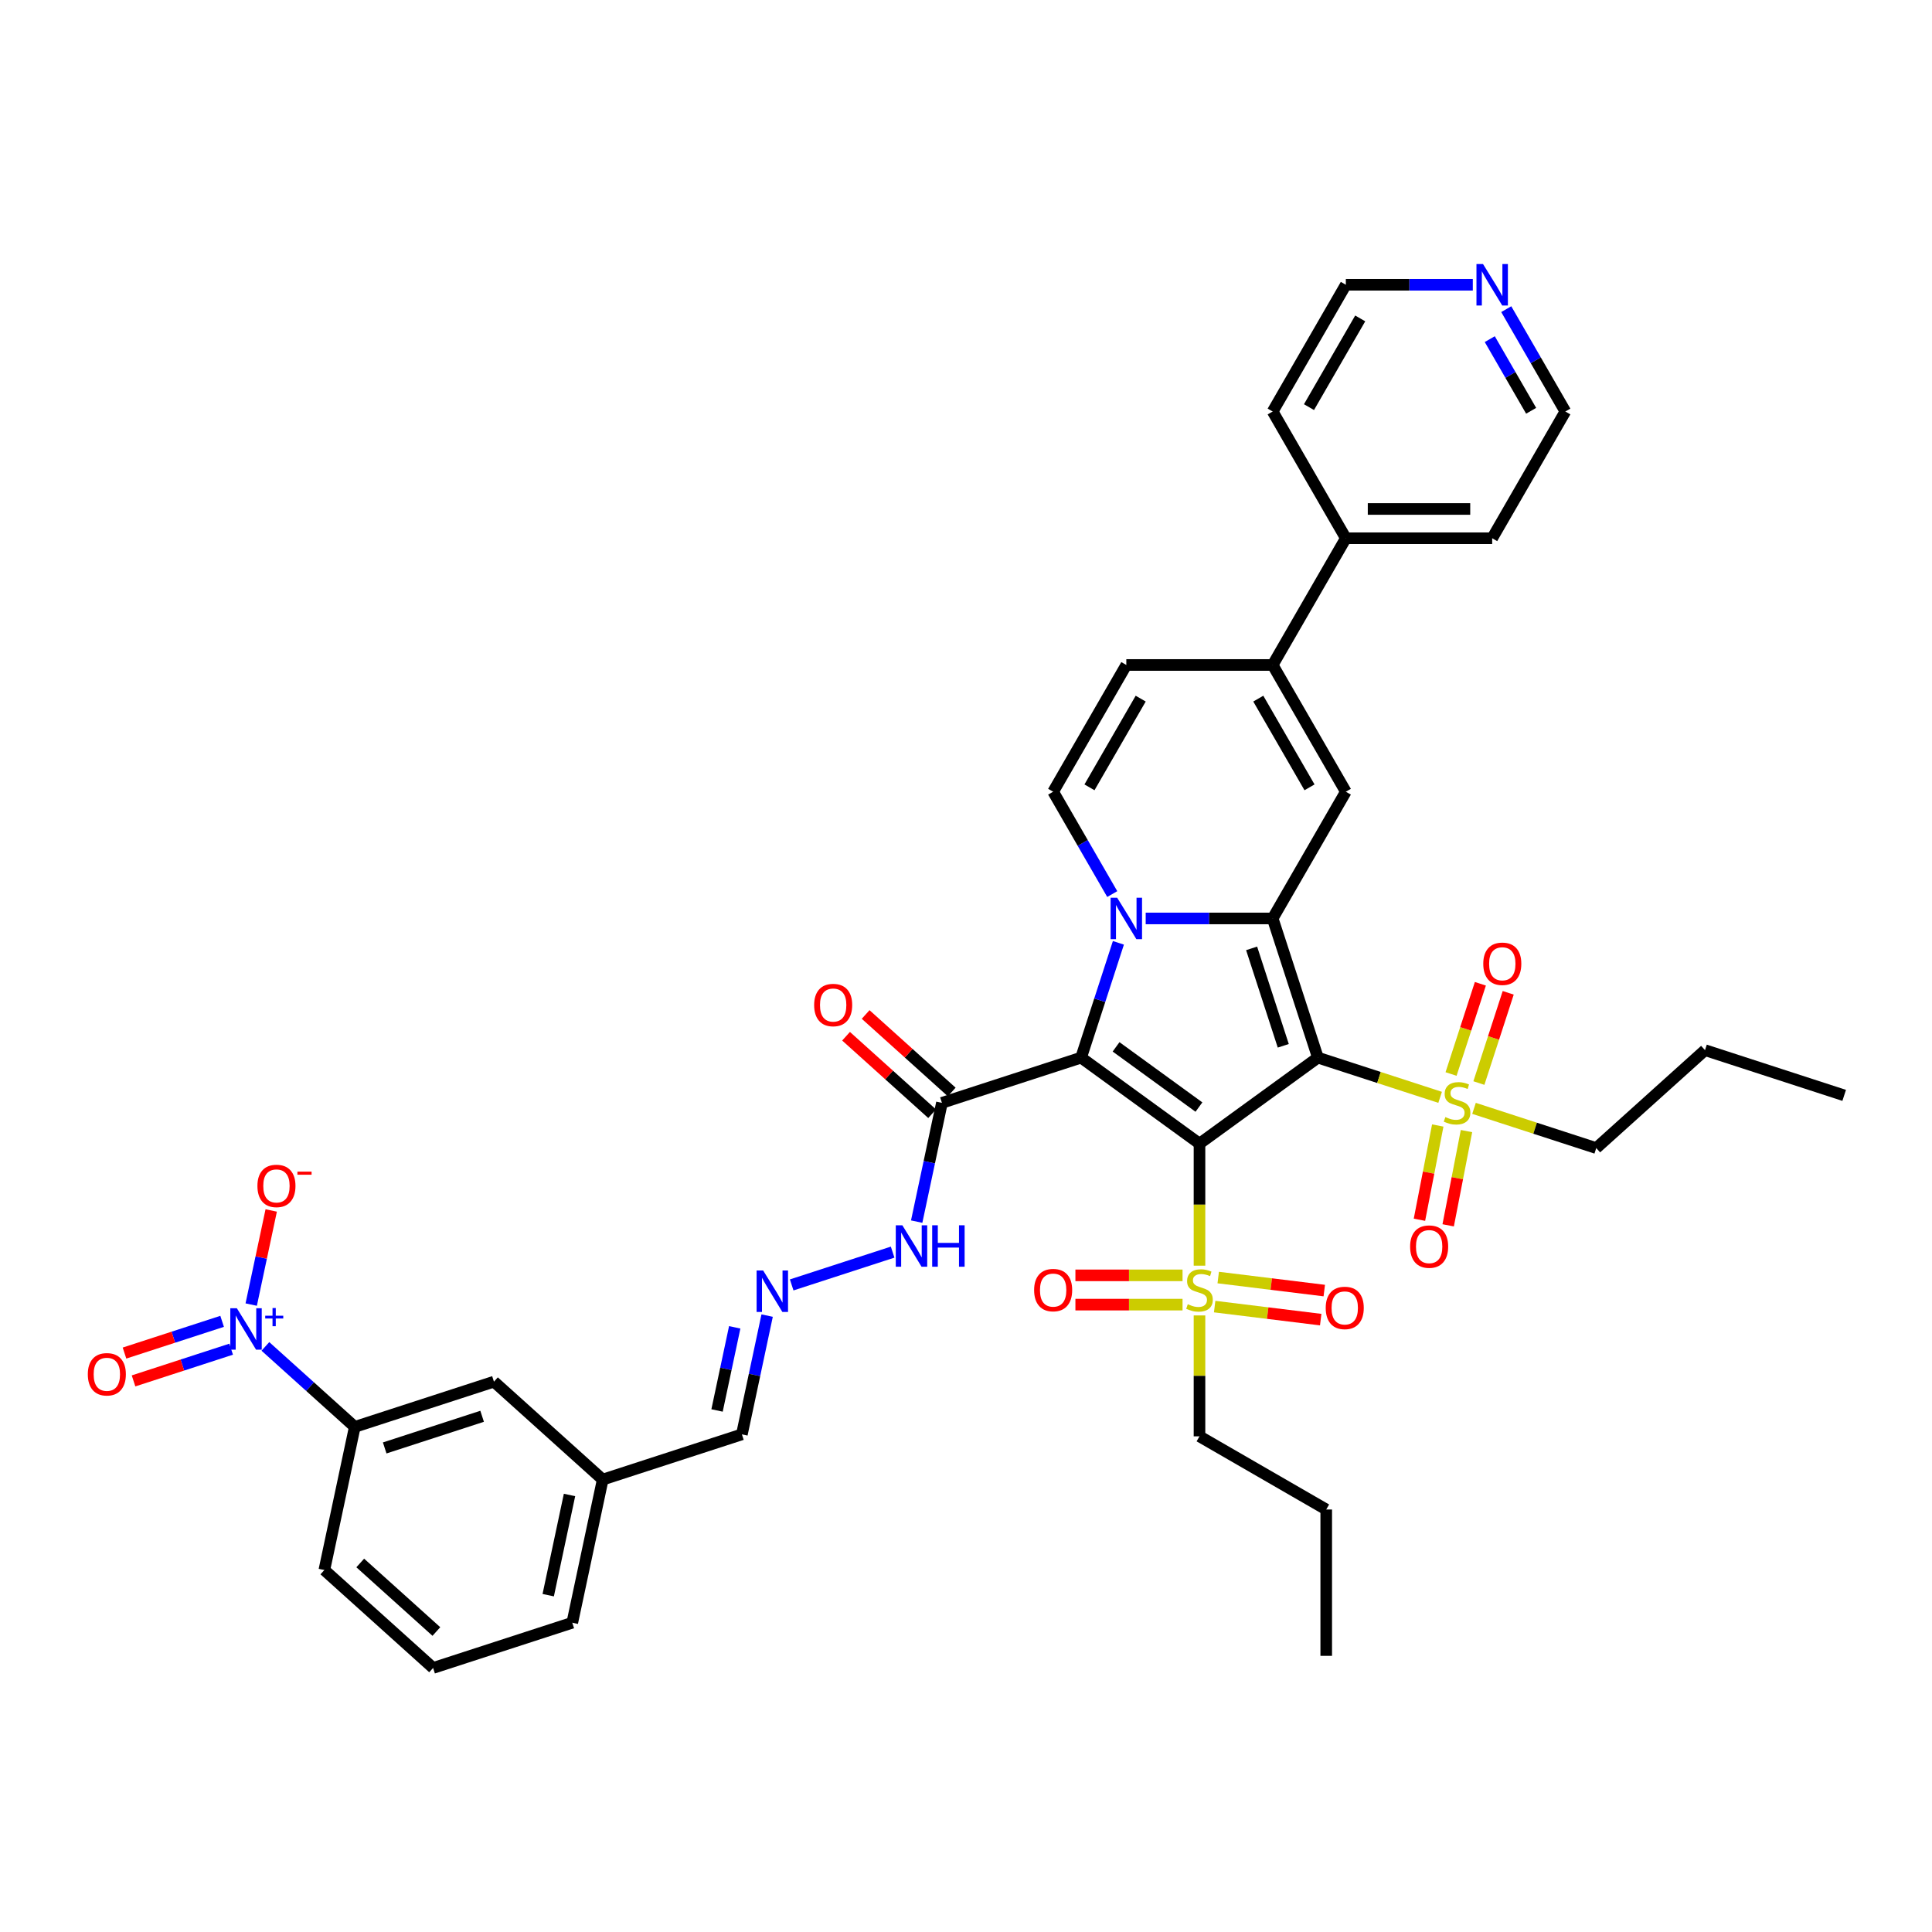 <?xml version='1.0' encoding='iso-8859-1'?>
<svg version='1.1' baseProfile='full'
              xmlns='http://www.w3.org/2000/svg'
                      xmlns:rdkit='http://www.rdkit.org/xml'
                      xmlns:xlink='http://www.w3.org/1999/xlink'
                  xml:space='preserve'
width='1000px' height='1000px' viewBox='0 0 1000 1000'>
<!-- END OF HEADER -->
<rect style='opacity:1.0;fill:#FFFFFF;stroke:none' width='1000' height='1000' x='0' y='0'> </rect>
<path class='bond-0' d='M 620.857,591.95 L 682.137,547.428' style='fill:none;fill-rule:evenodd;stroke:#000000;stroke-width:6px;stroke-linecap:butt;stroke-linejoin:miter;stroke-opacity:1' />
<path class='bond-1' d='M 620.857,591.95 L 559.576,547.428' style='fill:none;fill-rule:evenodd;stroke:#000000;stroke-width:6px;stroke-linecap:butt;stroke-linejoin:miter;stroke-opacity:1' />
<path class='bond-1' d='M 620.569,573.016 L 577.673,541.85' style='fill:none;fill-rule:evenodd;stroke:#000000;stroke-width:6px;stroke-linecap:butt;stroke-linejoin:miter;stroke-opacity:1' />
<path class='bond-4' d='M 620.857,591.95 L 620.857,623.529' style='fill:none;fill-rule:evenodd;stroke:#000000;stroke-width:6px;stroke-linecap:butt;stroke-linejoin:miter;stroke-opacity:1' />
<path class='bond-4' d='M 620.857,623.529 L 620.857,655.108' style='fill:none;fill-rule:evenodd;stroke:#CCCC00;stroke-width:6px;stroke-linecap:butt;stroke-linejoin:miter;stroke-opacity:1' />
<path class='bond-3' d='M 682.137,547.428 L 658.73,475.388' style='fill:none;fill-rule:evenodd;stroke:#000000;stroke-width:6px;stroke-linecap:butt;stroke-linejoin:miter;stroke-opacity:1' />
<path class='bond-3' d='M 664.218,541.303 L 647.833,490.876' style='fill:none;fill-rule:evenodd;stroke:#000000;stroke-width:6px;stroke-linecap:butt;stroke-linejoin:miter;stroke-opacity:1' />
<path class='bond-5' d='M 682.137,547.428 L 713.771,557.706' style='fill:none;fill-rule:evenodd;stroke:#000000;stroke-width:6px;stroke-linecap:butt;stroke-linejoin:miter;stroke-opacity:1' />
<path class='bond-5' d='M 713.771,557.706 L 745.405,567.985' style='fill:none;fill-rule:evenodd;stroke:#CCCC00;stroke-width:6px;stroke-linecap:butt;stroke-linejoin:miter;stroke-opacity:1' />
<path class='bond-2' d='M 559.576,547.428 L 569.23,517.718' style='fill:none;fill-rule:evenodd;stroke:#000000;stroke-width:6px;stroke-linecap:butt;stroke-linejoin:miter;stroke-opacity:1' />
<path class='bond-2' d='M 569.23,517.718 L 578.883,488.008' style='fill:none;fill-rule:evenodd;stroke:#0000FF;stroke-width:6px;stroke-linecap:butt;stroke-linejoin:miter;stroke-opacity:1' />
<path class='bond-8' d='M 559.576,547.428 L 487.537,570.835' style='fill:none;fill-rule:evenodd;stroke:#000000;stroke-width:6px;stroke-linecap:butt;stroke-linejoin:miter;stroke-opacity:1' />
<path class='bond-9' d='M 575.698,462.769 L 560.404,436.279' style='fill:none;fill-rule:evenodd;stroke:#0000FF;stroke-width:6px;stroke-linecap:butt;stroke-linejoin:miter;stroke-opacity:1' />
<path class='bond-9' d='M 560.404,436.279 L 545.11,409.79' style='fill:none;fill-rule:evenodd;stroke:#000000;stroke-width:6px;stroke-linecap:butt;stroke-linejoin:miter;stroke-opacity:1' />
<path class='bond-40' d='M 593.012,475.388 L 625.871,475.388' style='fill:none;fill-rule:evenodd;stroke:#0000FF;stroke-width:6px;stroke-linecap:butt;stroke-linejoin:miter;stroke-opacity:1' />
<path class='bond-40' d='M 625.871,475.388 L 658.73,475.388' style='fill:none;fill-rule:evenodd;stroke:#000000;stroke-width:6px;stroke-linecap:butt;stroke-linejoin:miter;stroke-opacity:1' />
<path class='bond-6' d='M 658.73,475.388 L 696.603,409.79' style='fill:none;fill-rule:evenodd;stroke:#000000;stroke-width:6px;stroke-linecap:butt;stroke-linejoin:miter;stroke-opacity:1' />
<path class='bond-15' d='M 628.705,676.292 L 656.15,679.663' style='fill:none;fill-rule:evenodd;stroke:#CCCC00;stroke-width:6px;stroke-linecap:butt;stroke-linejoin:miter;stroke-opacity:1' />
<path class='bond-15' d='M 656.15,679.663 L 683.595,683.034' style='fill:none;fill-rule:evenodd;stroke:#FF0000;stroke-width:6px;stroke-linecap:butt;stroke-linejoin:miter;stroke-opacity:1' />
<path class='bond-15' d='M 630.551,661.256 L 657.997,664.627' style='fill:none;fill-rule:evenodd;stroke:#CCCC00;stroke-width:6px;stroke-linecap:butt;stroke-linejoin:miter;stroke-opacity:1' />
<path class='bond-15' d='M 657.997,664.627 L 685.442,667.997' style='fill:none;fill-rule:evenodd;stroke:#FF0000;stroke-width:6px;stroke-linecap:butt;stroke-linejoin:miter;stroke-opacity:1' />
<path class='bond-16' d='M 612.085,660.122 L 584.358,660.122' style='fill:none;fill-rule:evenodd;stroke:#CCCC00;stroke-width:6px;stroke-linecap:butt;stroke-linejoin:miter;stroke-opacity:1' />
<path class='bond-16' d='M 584.358,660.122 L 556.632,660.122' style='fill:none;fill-rule:evenodd;stroke:#FF0000;stroke-width:6px;stroke-linecap:butt;stroke-linejoin:miter;stroke-opacity:1' />
<path class='bond-16' d='M 612.085,675.272 L 584.358,675.272' style='fill:none;fill-rule:evenodd;stroke:#CCCC00;stroke-width:6px;stroke-linecap:butt;stroke-linejoin:miter;stroke-opacity:1' />
<path class='bond-16' d='M 584.358,675.272 L 556.632,675.272' style='fill:none;fill-rule:evenodd;stroke:#FF0000;stroke-width:6px;stroke-linecap:butt;stroke-linejoin:miter;stroke-opacity:1' />
<path class='bond-26' d='M 620.857,680.862 L 620.857,712.153' style='fill:none;fill-rule:evenodd;stroke:#CCCC00;stroke-width:6px;stroke-linecap:butt;stroke-linejoin:miter;stroke-opacity:1' />
<path class='bond-26' d='M 620.857,712.153 L 620.857,743.444' style='fill:none;fill-rule:evenodd;stroke:#000000;stroke-width:6px;stroke-linecap:butt;stroke-linejoin:miter;stroke-opacity:1' />
<path class='bond-17' d='M 765.471,560.586 L 773.059,537.233' style='fill:none;fill-rule:evenodd;stroke:#CCCC00;stroke-width:6px;stroke-linecap:butt;stroke-linejoin:miter;stroke-opacity:1' />
<path class='bond-17' d='M 773.059,537.233 L 780.647,513.879' style='fill:none;fill-rule:evenodd;stroke:#FF0000;stroke-width:6px;stroke-linecap:butt;stroke-linejoin:miter;stroke-opacity:1' />
<path class='bond-17' d='M 751.063,555.905 L 758.651,532.551' style='fill:none;fill-rule:evenodd;stroke:#CCCC00;stroke-width:6px;stroke-linecap:butt;stroke-linejoin:miter;stroke-opacity:1' />
<path class='bond-17' d='M 758.651,532.551 L 766.239,509.198' style='fill:none;fill-rule:evenodd;stroke:#FF0000;stroke-width:6px;stroke-linecap:butt;stroke-linejoin:miter;stroke-opacity:1' />
<path class='bond-18' d='M 744.182,582.554 L 739.441,606.947' style='fill:none;fill-rule:evenodd;stroke:#CCCC00;stroke-width:6px;stroke-linecap:butt;stroke-linejoin:miter;stroke-opacity:1' />
<path class='bond-18' d='M 739.441,606.947 L 734.701,631.34' style='fill:none;fill-rule:evenodd;stroke:#FF0000;stroke-width:6px;stroke-linecap:butt;stroke-linejoin:miter;stroke-opacity:1' />
<path class='bond-18' d='M 759.053,585.445 L 754.312,609.837' style='fill:none;fill-rule:evenodd;stroke:#CCCC00;stroke-width:6px;stroke-linecap:butt;stroke-linejoin:miter;stroke-opacity:1' />
<path class='bond-18' d='M 754.312,609.837 L 749.572,634.23' style='fill:none;fill-rule:evenodd;stroke:#FF0000;stroke-width:6px;stroke-linecap:butt;stroke-linejoin:miter;stroke-opacity:1' />
<path class='bond-27' d='M 762.948,573.685 L 794.582,583.963' style='fill:none;fill-rule:evenodd;stroke:#CCCC00;stroke-width:6px;stroke-linecap:butt;stroke-linejoin:miter;stroke-opacity:1' />
<path class='bond-27' d='M 794.582,583.963 L 826.216,594.242' style='fill:none;fill-rule:evenodd;stroke:#000000;stroke-width:6px;stroke-linecap:butt;stroke-linejoin:miter;stroke-opacity:1' />
<path class='bond-10' d='M 696.603,409.79 L 658.73,344.192' style='fill:none;fill-rule:evenodd;stroke:#000000;stroke-width:6px;stroke-linecap:butt;stroke-linejoin:miter;stroke-opacity:1' />
<path class='bond-10' d='M 677.803,407.525 L 651.291,361.606' style='fill:none;fill-rule:evenodd;stroke:#000000;stroke-width:6px;stroke-linecap:butt;stroke-linejoin:miter;stroke-opacity:1' />
<path class='bond-7' d='M 137.37,696.9 L 160.501,717.727' style='fill:none;fill-rule:evenodd;stroke:#0000FF;stroke-width:6px;stroke-linecap:butt;stroke-linejoin:miter;stroke-opacity:1' />
<path class='bond-7' d='M 160.501,717.727 L 183.632,738.554' style='fill:none;fill-rule:evenodd;stroke:#000000;stroke-width:6px;stroke-linecap:butt;stroke-linejoin:miter;stroke-opacity:1' />
<path class='bond-14' d='M 130.023,675.25 L 135.201,650.89' style='fill:none;fill-rule:evenodd;stroke:#0000FF;stroke-width:6px;stroke-linecap:butt;stroke-linejoin:miter;stroke-opacity:1' />
<path class='bond-14' d='M 135.201,650.89 L 140.379,626.53' style='fill:none;fill-rule:evenodd;stroke:#FF0000;stroke-width:6px;stroke-linecap:butt;stroke-linejoin:miter;stroke-opacity:1' />
<path class='bond-19' d='M 114.971,683.924 L 89.705,692.134' style='fill:none;fill-rule:evenodd;stroke:#0000FF;stroke-width:6px;stroke-linecap:butt;stroke-linejoin:miter;stroke-opacity:1' />
<path class='bond-19' d='M 89.705,692.134 L 64.438,700.343' style='fill:none;fill-rule:evenodd;stroke:#FF0000;stroke-width:6px;stroke-linecap:butt;stroke-linejoin:miter;stroke-opacity:1' />
<path class='bond-19' d='M 119.653,698.332 L 94.386,706.542' style='fill:none;fill-rule:evenodd;stroke:#0000FF;stroke-width:6px;stroke-linecap:butt;stroke-linejoin:miter;stroke-opacity:1' />
<path class='bond-19' d='M 94.386,706.542 L 69.119,714.751' style='fill:none;fill-rule:evenodd;stroke:#FF0000;stroke-width:6px;stroke-linecap:butt;stroke-linejoin:miter;stroke-opacity:1' />
<path class='bond-20' d='M 487.537,570.835 L 481.004,601.571' style='fill:none;fill-rule:evenodd;stroke:#000000;stroke-width:6px;stroke-linecap:butt;stroke-linejoin:miter;stroke-opacity:1' />
<path class='bond-20' d='M 481.004,601.571 L 474.471,632.307' style='fill:none;fill-rule:evenodd;stroke:#0000FF;stroke-width:6px;stroke-linecap:butt;stroke-linejoin:miter;stroke-opacity:1' />
<path class='bond-21' d='M 492.606,565.206 L 470.331,545.149' style='fill:none;fill-rule:evenodd;stroke:#000000;stroke-width:6px;stroke-linecap:butt;stroke-linejoin:miter;stroke-opacity:1' />
<path class='bond-21' d='M 470.331,545.149 L 448.056,525.093' style='fill:none;fill-rule:evenodd;stroke:#FF0000;stroke-width:6px;stroke-linecap:butt;stroke-linejoin:miter;stroke-opacity:1' />
<path class='bond-21' d='M 482.469,576.464 L 460.194,556.407' style='fill:none;fill-rule:evenodd;stroke:#000000;stroke-width:6px;stroke-linecap:butt;stroke-linejoin:miter;stroke-opacity:1' />
<path class='bond-21' d='M 460.194,556.407 L 437.919,536.351' style='fill:none;fill-rule:evenodd;stroke:#FF0000;stroke-width:6px;stroke-linecap:butt;stroke-linejoin:miter;stroke-opacity:1' />
<path class='bond-11' d='M 545.11,409.79 L 582.983,344.192' style='fill:none;fill-rule:evenodd;stroke:#000000;stroke-width:6px;stroke-linecap:butt;stroke-linejoin:miter;stroke-opacity:1' />
<path class='bond-11' d='M 563.911,407.525 L 590.422,361.606' style='fill:none;fill-rule:evenodd;stroke:#000000;stroke-width:6px;stroke-linecap:butt;stroke-linejoin:miter;stroke-opacity:1' />
<path class='bond-22' d='M 658.73,344.192 L 696.603,278.593' style='fill:none;fill-rule:evenodd;stroke:#000000;stroke-width:6px;stroke-linecap:butt;stroke-linejoin:miter;stroke-opacity:1' />
<path class='bond-41' d='M 658.73,344.192 L 582.983,344.192' style='fill:none;fill-rule:evenodd;stroke:#000000;stroke-width:6px;stroke-linecap:butt;stroke-linejoin:miter;stroke-opacity:1' />
<path class='bond-12' d='M 183.632,738.554 L 255.671,715.147' style='fill:none;fill-rule:evenodd;stroke:#000000;stroke-width:6px;stroke-linecap:butt;stroke-linejoin:miter;stroke-opacity:1' />
<path class='bond-12' d='M 199.119,749.451 L 249.546,733.066' style='fill:none;fill-rule:evenodd;stroke:#000000;stroke-width:6px;stroke-linecap:butt;stroke-linejoin:miter;stroke-opacity:1' />
<path class='bond-43' d='M 183.632,738.554 L 167.883,812.645' style='fill:none;fill-rule:evenodd;stroke:#000000;stroke-width:6px;stroke-linecap:butt;stroke-linejoin:miter;stroke-opacity:1' />
<path class='bond-13' d='M 409.778,665.074 L 462.023,648.099' style='fill:none;fill-rule:evenodd;stroke:#0000FF;stroke-width:6px;stroke-linecap:butt;stroke-linejoin:miter;stroke-opacity:1' />
<path class='bond-25' d='M 397.067,680.952 L 390.534,711.688' style='fill:none;fill-rule:evenodd;stroke:#0000FF;stroke-width:6px;stroke-linecap:butt;stroke-linejoin:miter;stroke-opacity:1' />
<path class='bond-25' d='M 390.534,711.688 L 384.001,742.424' style='fill:none;fill-rule:evenodd;stroke:#000000;stroke-width:6px;stroke-linecap:butt;stroke-linejoin:miter;stroke-opacity:1' />
<path class='bond-25' d='M 380.289,687.023 L 375.716,708.539' style='fill:none;fill-rule:evenodd;stroke:#0000FF;stroke-width:6px;stroke-linecap:butt;stroke-linejoin:miter;stroke-opacity:1' />
<path class='bond-25' d='M 375.716,708.539 L 371.142,730.054' style='fill:none;fill-rule:evenodd;stroke:#000000;stroke-width:6px;stroke-linecap:butt;stroke-linejoin:miter;stroke-opacity:1' />
<path class='bond-33' d='M 696.603,278.593 L 658.73,212.995' style='fill:none;fill-rule:evenodd;stroke:#000000;stroke-width:6px;stroke-linecap:butt;stroke-linejoin:miter;stroke-opacity:1' />
<path class='bond-34' d='M 696.603,278.593 L 772.35,278.593' style='fill:none;fill-rule:evenodd;stroke:#000000;stroke-width:6px;stroke-linecap:butt;stroke-linejoin:miter;stroke-opacity:1' />
<path class='bond-34' d='M 707.965,263.444 L 760.988,263.444' style='fill:none;fill-rule:evenodd;stroke:#000000;stroke-width:6px;stroke-linecap:butt;stroke-linejoin:miter;stroke-opacity:1' />
<path class='bond-23' d='M 255.671,715.147 L 311.961,765.831' style='fill:none;fill-rule:evenodd;stroke:#000000;stroke-width:6px;stroke-linecap:butt;stroke-linejoin:miter;stroke-opacity:1' />
<path class='bond-24' d='M 779.636,160.016 L 794.929,186.505' style='fill:none;fill-rule:evenodd;stroke:#0000FF;stroke-width:6px;stroke-linecap:butt;stroke-linejoin:miter;stroke-opacity:1' />
<path class='bond-24' d='M 794.929,186.505 L 810.223,212.995' style='fill:none;fill-rule:evenodd;stroke:#000000;stroke-width:6px;stroke-linecap:butt;stroke-linejoin:miter;stroke-opacity:1' />
<path class='bond-24' d='M 771.104,175.537 L 781.81,194.08' style='fill:none;fill-rule:evenodd;stroke:#0000FF;stroke-width:6px;stroke-linecap:butt;stroke-linejoin:miter;stroke-opacity:1' />
<path class='bond-24' d='M 781.81,194.08 L 792.515,212.622' style='fill:none;fill-rule:evenodd;stroke:#000000;stroke-width:6px;stroke-linecap:butt;stroke-linejoin:miter;stroke-opacity:1' />
<path class='bond-42' d='M 762.321,147.396 L 729.462,147.396' style='fill:none;fill-rule:evenodd;stroke:#0000FF;stroke-width:6px;stroke-linecap:butt;stroke-linejoin:miter;stroke-opacity:1' />
<path class='bond-42' d='M 729.462,147.396 L 696.603,147.396' style='fill:none;fill-rule:evenodd;stroke:#000000;stroke-width:6px;stroke-linecap:butt;stroke-linejoin:miter;stroke-opacity:1' />
<path class='bond-28' d='M 384.001,742.424 L 311.961,765.831' style='fill:none;fill-rule:evenodd;stroke:#000000;stroke-width:6px;stroke-linecap:butt;stroke-linejoin:miter;stroke-opacity:1' />
<path class='bond-37' d='M 620.857,743.444 L 686.455,781.317' style='fill:none;fill-rule:evenodd;stroke:#000000;stroke-width:6px;stroke-linecap:butt;stroke-linejoin:miter;stroke-opacity:1' />
<path class='bond-36' d='M 826.216,594.242 L 882.506,543.557' style='fill:none;fill-rule:evenodd;stroke:#000000;stroke-width:6px;stroke-linecap:butt;stroke-linejoin:miter;stroke-opacity:1' />
<path class='bond-35' d='M 311.961,765.831 L 296.213,839.923' style='fill:none;fill-rule:evenodd;stroke:#000000;stroke-width:6px;stroke-linecap:butt;stroke-linejoin:miter;stroke-opacity:1' />
<path class='bond-35' d='M 294.781,773.795 L 283.757,825.659' style='fill:none;fill-rule:evenodd;stroke:#000000;stroke-width:6px;stroke-linecap:butt;stroke-linejoin:miter;stroke-opacity:1' />
<path class='bond-29' d='M 167.883,812.645 L 224.174,863.33' style='fill:none;fill-rule:evenodd;stroke:#000000;stroke-width:6px;stroke-linecap:butt;stroke-linejoin:miter;stroke-opacity:1' />
<path class='bond-29' d='M 186.463,808.99 L 225.867,844.469' style='fill:none;fill-rule:evenodd;stroke:#000000;stroke-width:6px;stroke-linecap:butt;stroke-linejoin:miter;stroke-opacity:1' />
<path class='bond-30' d='M 224.174,863.33 L 296.213,839.923' style='fill:none;fill-rule:evenodd;stroke:#000000;stroke-width:6px;stroke-linecap:butt;stroke-linejoin:miter;stroke-opacity:1' />
<path class='bond-31' d='M 696.603,147.396 L 658.73,212.995' style='fill:none;fill-rule:evenodd;stroke:#000000;stroke-width:6px;stroke-linecap:butt;stroke-linejoin:miter;stroke-opacity:1' />
<path class='bond-31' d='M 704.042,164.811 L 677.531,210.729' style='fill:none;fill-rule:evenodd;stroke:#000000;stroke-width:6px;stroke-linecap:butt;stroke-linejoin:miter;stroke-opacity:1' />
<path class='bond-32' d='M 810.223,212.995 L 772.35,278.593' style='fill:none;fill-rule:evenodd;stroke:#000000;stroke-width:6px;stroke-linecap:butt;stroke-linejoin:miter;stroke-opacity:1' />
<path class='bond-39' d='M 882.506,543.557 L 954.545,566.964' style='fill:none;fill-rule:evenodd;stroke:#000000;stroke-width:6px;stroke-linecap:butt;stroke-linejoin:miter;stroke-opacity:1' />
<path class='bond-38' d='M 686.455,781.317 L 686.455,857.063' style='fill:none;fill-rule:evenodd;stroke:#000000;stroke-width:6px;stroke-linecap:butt;stroke-linejoin:miter;stroke-opacity:1' />
<path  class='atom-3' d='M 578.242 464.663
L 585.271 476.025
Q 585.968 477.146, 587.089 479.176
Q 588.21 481.206, 588.271 481.327
L 588.271 464.663
L 591.119 464.663
L 591.119 486.114
L 588.18 486.114
L 580.635 473.692
Q 579.757 472.237, 578.817 470.571
Q 577.908 468.905, 577.636 468.389
L 577.636 486.114
L 574.848 486.114
L 574.848 464.663
L 578.242 464.663
' fill='#0000FF'/>
<path  class='atom-5' d='M 614.797 675.06
Q 615.039 675.15, 616.039 675.575
Q 617.039 675.999, 618.13 676.271
Q 619.251 676.514, 620.342 676.514
Q 622.372 676.514, 623.553 675.544
Q 624.735 674.544, 624.735 672.817
Q 624.735 671.636, 624.129 670.909
Q 623.553 670.181, 622.644 669.788
Q 621.735 669.394, 620.22 668.939
Q 618.312 668.364, 617.16 667.818
Q 616.039 667.273, 615.221 666.121
Q 614.433 664.97, 614.433 663.031
Q 614.433 660.334, 616.251 658.668
Q 618.1 657.002, 621.735 657.002
Q 624.22 657.002, 627.038 658.183
L 626.341 660.516
Q 623.765 659.456, 621.826 659.456
Q 619.736 659.456, 618.584 660.334
Q 617.433 661.183, 617.463 662.667
Q 617.463 663.819, 618.039 664.516
Q 618.645 665.212, 619.493 665.606
Q 620.372 666, 621.826 666.455
Q 623.765 667.061, 624.917 667.667
Q 626.068 668.273, 626.886 669.515
Q 627.735 670.727, 627.735 672.817
Q 627.735 675.787, 625.735 677.393
Q 623.765 678.968, 620.463 678.968
Q 618.554 678.968, 617.1 678.544
Q 615.676 678.15, 613.979 677.453
L 614.797 675.06
' fill='#CCCC00'/>
<path  class='atom-6' d='M 748.117 578.197
Q 748.359 578.288, 749.359 578.712
Q 750.359 579.136, 751.449 579.409
Q 752.57 579.652, 753.661 579.652
Q 755.691 579.652, 756.873 578.682
Q 758.054 577.682, 758.054 575.955
Q 758.054 574.773, 757.449 574.046
Q 756.873 573.319, 755.964 572.925
Q 755.055 572.531, 753.54 572.077
Q 751.631 571.501, 750.48 570.956
Q 749.359 570.41, 748.541 569.259
Q 747.753 568.108, 747.753 566.169
Q 747.753 563.472, 749.571 561.806
Q 751.419 560.139, 755.055 560.139
Q 757.539 560.139, 760.357 561.321
L 759.66 563.654
Q 757.085 562.593, 755.146 562.593
Q 753.055 562.593, 751.904 563.472
Q 750.753 564.32, 750.783 565.805
Q 750.783 566.956, 751.358 567.653
Q 751.964 568.35, 752.813 568.744
Q 753.691 569.138, 755.146 569.592
Q 757.085 570.198, 758.236 570.804
Q 759.388 571.41, 760.206 572.653
Q 761.054 573.865, 761.054 575.955
Q 761.054 578.924, 759.054 580.53
Q 757.085 582.106, 753.782 582.106
Q 751.874 582.106, 750.419 581.682
Q 748.995 581.288, 747.298 580.591
L 748.117 578.197
' fill='#CCCC00'/>
<path  class='atom-8' d='M 122.599 677.144
L 129.628 688.506
Q 130.325 689.627, 131.446 691.657
Q 132.567 693.687, 132.628 693.808
L 132.628 677.144
L 135.476 677.144
L 135.476 698.595
L 132.537 698.595
L 124.993 686.173
Q 124.114 684.718, 123.175 683.052
Q 122.266 681.386, 121.993 680.871
L 121.993 698.595
L 119.206 698.595
L 119.206 677.144
L 122.599 677.144
' fill='#0000FF'/>
<path  class='atom-8' d='M 137.276 681.011
L 141.055 681.011
L 141.055 677.031
L 142.735 677.031
L 142.735 681.011
L 146.614 681.011
L 146.614 682.45
L 142.735 682.45
L 142.735 686.45
L 141.055 686.45
L 141.055 682.45
L 137.276 682.45
L 137.276 681.011
' fill='#0000FF'/>
<path  class='atom-14' d='M 395.008 657.607
L 402.037 668.969
Q 402.734 670.09, 403.855 672.12
Q 404.976 674.15, 405.036 674.271
L 405.036 657.607
L 407.885 657.607
L 407.885 679.059
L 404.946 679.059
L 397.401 666.636
Q 396.523 665.182, 395.583 663.515
Q 394.674 661.849, 394.402 661.334
L 394.402 679.059
L 391.614 679.059
L 391.614 657.607
L 395.008 657.607
' fill='#0000FF'/>
<path  class='atom-15' d='M 133.242 613.839
Q 133.242 608.688, 135.787 605.81
Q 138.333 602.931, 143.089 602.931
Q 147.846 602.931, 150.391 605.81
Q 152.937 608.688, 152.937 613.839
Q 152.937 619.05, 150.361 622.019
Q 147.786 624.958, 143.089 624.958
Q 138.363 624.958, 135.787 622.019
Q 133.242 619.08, 133.242 613.839
M 143.089 622.535
Q 146.362 622.535, 148.119 620.353
Q 149.907 618.141, 149.907 613.839
Q 149.907 609.627, 148.119 607.506
Q 146.362 605.355, 143.089 605.355
Q 139.817 605.355, 138.03 607.476
Q 136.272 609.597, 136.272 613.839
Q 136.272 618.172, 138.03 620.353
Q 139.817 622.535, 143.089 622.535
' fill='#FF0000'/>
<path  class='atom-15' d='M 153.936 606.433
L 161.275 606.433
L 161.275 608.032
L 153.936 608.032
L 153.936 606.433
' fill='#FF0000'/>
<path  class='atom-16' d='M 686.191 676.991
Q 686.191 671.84, 688.736 668.962
Q 691.282 666.083, 696.038 666.083
Q 700.795 666.083, 703.34 668.962
Q 705.885 671.84, 705.885 676.991
Q 705.885 682.202, 703.31 685.171
Q 700.735 688.11, 696.038 688.11
Q 691.312 688.11, 688.736 685.171
Q 686.191 682.232, 686.191 676.991
M 696.038 685.686
Q 699.311 685.686, 701.068 683.505
Q 702.856 681.293, 702.856 676.991
Q 702.856 672.779, 701.068 670.658
Q 699.311 668.507, 696.038 668.507
Q 692.766 668.507, 690.979 670.628
Q 689.221 672.749, 689.221 676.991
Q 689.221 681.323, 690.979 683.505
Q 692.766 685.686, 696.038 685.686
' fill='#FF0000'/>
<path  class='atom-17' d='M 535.263 667.758
Q 535.263 662.607, 537.808 659.728
Q 540.353 656.85, 545.11 656.85
Q 549.867 656.85, 552.412 659.728
Q 554.957 662.607, 554.957 667.758
Q 554.957 672.969, 552.382 675.938
Q 549.806 678.877, 545.11 678.877
Q 540.384 678.877, 537.808 675.938
Q 535.263 672.999, 535.263 667.758
M 545.11 676.453
Q 548.382 676.453, 550.14 674.272
Q 551.927 672.06, 551.927 667.758
Q 551.927 663.546, 550.14 661.425
Q 548.382 659.274, 545.11 659.274
Q 541.838 659.274, 540.05 661.395
Q 538.293 663.516, 538.293 667.758
Q 538.293 672.09, 540.05 674.272
Q 541.838 676.453, 545.11 676.453
' fill='#FF0000'/>
<path  class='atom-18' d='M 767.736 498.856
Q 767.736 493.705, 770.281 490.827
Q 772.826 487.948, 777.583 487.948
Q 782.34 487.948, 784.885 490.827
Q 787.43 493.705, 787.43 498.856
Q 787.43 504.067, 784.855 507.037
Q 782.28 509.976, 777.583 509.976
Q 772.857 509.976, 770.281 507.037
Q 767.736 504.098, 767.736 498.856
M 777.583 507.552
Q 780.855 507.552, 782.613 505.37
Q 784.4 503.158, 784.4 498.856
Q 784.4 494.644, 782.613 492.524
Q 780.855 490.372, 777.583 490.372
Q 774.311 490.372, 772.523 492.493
Q 770.766 494.614, 770.766 498.856
Q 770.766 503.189, 772.523 505.37
Q 774.311 507.552, 777.583 507.552
' fill='#FF0000'/>
<path  class='atom-19' d='M 729.878 645.251
Q 729.878 640.1, 732.423 637.221
Q 734.968 634.343, 739.725 634.343
Q 744.482 634.343, 747.027 637.221
Q 749.572 640.1, 749.572 645.251
Q 749.572 650.462, 746.997 653.431
Q 744.421 656.37, 739.725 656.37
Q 734.999 656.37, 732.423 653.431
Q 729.878 650.492, 729.878 645.251
M 739.725 653.946
Q 742.997 653.946, 744.755 651.765
Q 746.542 649.553, 746.542 645.251
Q 746.542 641.039, 744.755 638.918
Q 742.997 636.767, 739.725 636.767
Q 736.453 636.767, 734.665 638.888
Q 732.908 641.009, 732.908 645.251
Q 732.908 649.583, 734.665 651.765
Q 736.453 653.946, 739.725 653.946
' fill='#FF0000'/>
<path  class='atom-20' d='M 45.455 711.337
Q 45.455 706.186, 48 703.308
Q 50.545 700.43, 55.302 700.43
Q 60.059 700.43, 62.604 703.308
Q 65.149 706.186, 65.149 711.337
Q 65.149 716.548, 62.573 719.518
Q 59.998 722.457, 55.302 722.457
Q 50.575 722.457, 48 719.518
Q 45.455 716.579, 45.455 711.337
M 55.302 720.033
Q 58.574 720.033, 60.331 717.851
Q 62.119 715.64, 62.119 711.337
Q 62.119 707.126, 60.331 705.005
Q 58.574 702.853, 55.302 702.853
Q 52.029 702.853, 50.242 704.974
Q 48.484 707.095, 48.484 711.337
Q 48.484 715.67, 50.242 717.851
Q 52.029 720.033, 55.302 720.033
' fill='#FF0000'/>
<path  class='atom-21' d='M 467.047 634.2
L 474.076 645.562
Q 474.773 646.683, 475.894 648.713
Q 477.015 650.743, 477.076 650.865
L 477.076 634.2
L 479.924 634.2
L 479.924 655.652
L 476.985 655.652
L 469.44 643.229
Q 468.562 641.775, 467.623 640.108
Q 466.714 638.442, 466.441 637.927
L 466.441 655.652
L 463.653 655.652
L 463.653 634.2
L 467.047 634.2
' fill='#0000FF'/>
<path  class='atom-21' d='M 482.499 634.2
L 485.408 634.2
L 485.408 643.32
L 496.376 643.32
L 496.376 634.2
L 499.285 634.2
L 499.285 655.652
L 496.376 655.652
L 496.376 645.744
L 485.408 645.744
L 485.408 655.652
L 482.499 655.652
L 482.499 634.2
' fill='#0000FF'/>
<path  class='atom-22' d='M 421.399 520.211
Q 421.399 515.06, 423.945 512.182
Q 426.49 509.303, 431.247 509.303
Q 436.003 509.303, 438.548 512.182
Q 441.094 515.06, 441.094 520.211
Q 441.094 525.422, 438.518 528.392
Q 435.943 531.331, 431.247 531.331
Q 426.52 531.331, 423.945 528.392
Q 421.399 525.453, 421.399 520.211
M 431.247 528.907
Q 434.519 528.907, 436.276 526.725
Q 438.064 524.513, 438.064 520.211
Q 438.064 515.999, 436.276 513.878
Q 434.519 511.727, 431.247 511.727
Q 427.974 511.727, 426.187 513.848
Q 424.429 515.969, 424.429 520.211
Q 424.429 524.544, 426.187 526.725
Q 427.974 528.907, 431.247 528.907
' fill='#FF0000'/>
<path  class='atom-25' d='M 767.608 136.67
L 774.637 148.032
Q 775.334 149.153, 776.455 151.183
Q 777.576 153.213, 777.637 153.335
L 777.637 136.67
L 780.485 136.67
L 780.485 158.122
L 777.546 158.122
L 770.002 145.699
Q 769.123 144.245, 768.184 142.579
Q 767.275 140.912, 767.002 140.397
L 767.002 158.122
L 764.215 158.122
L 764.215 136.67
L 767.608 136.67
' fill='#0000FF'/>
</svg>
